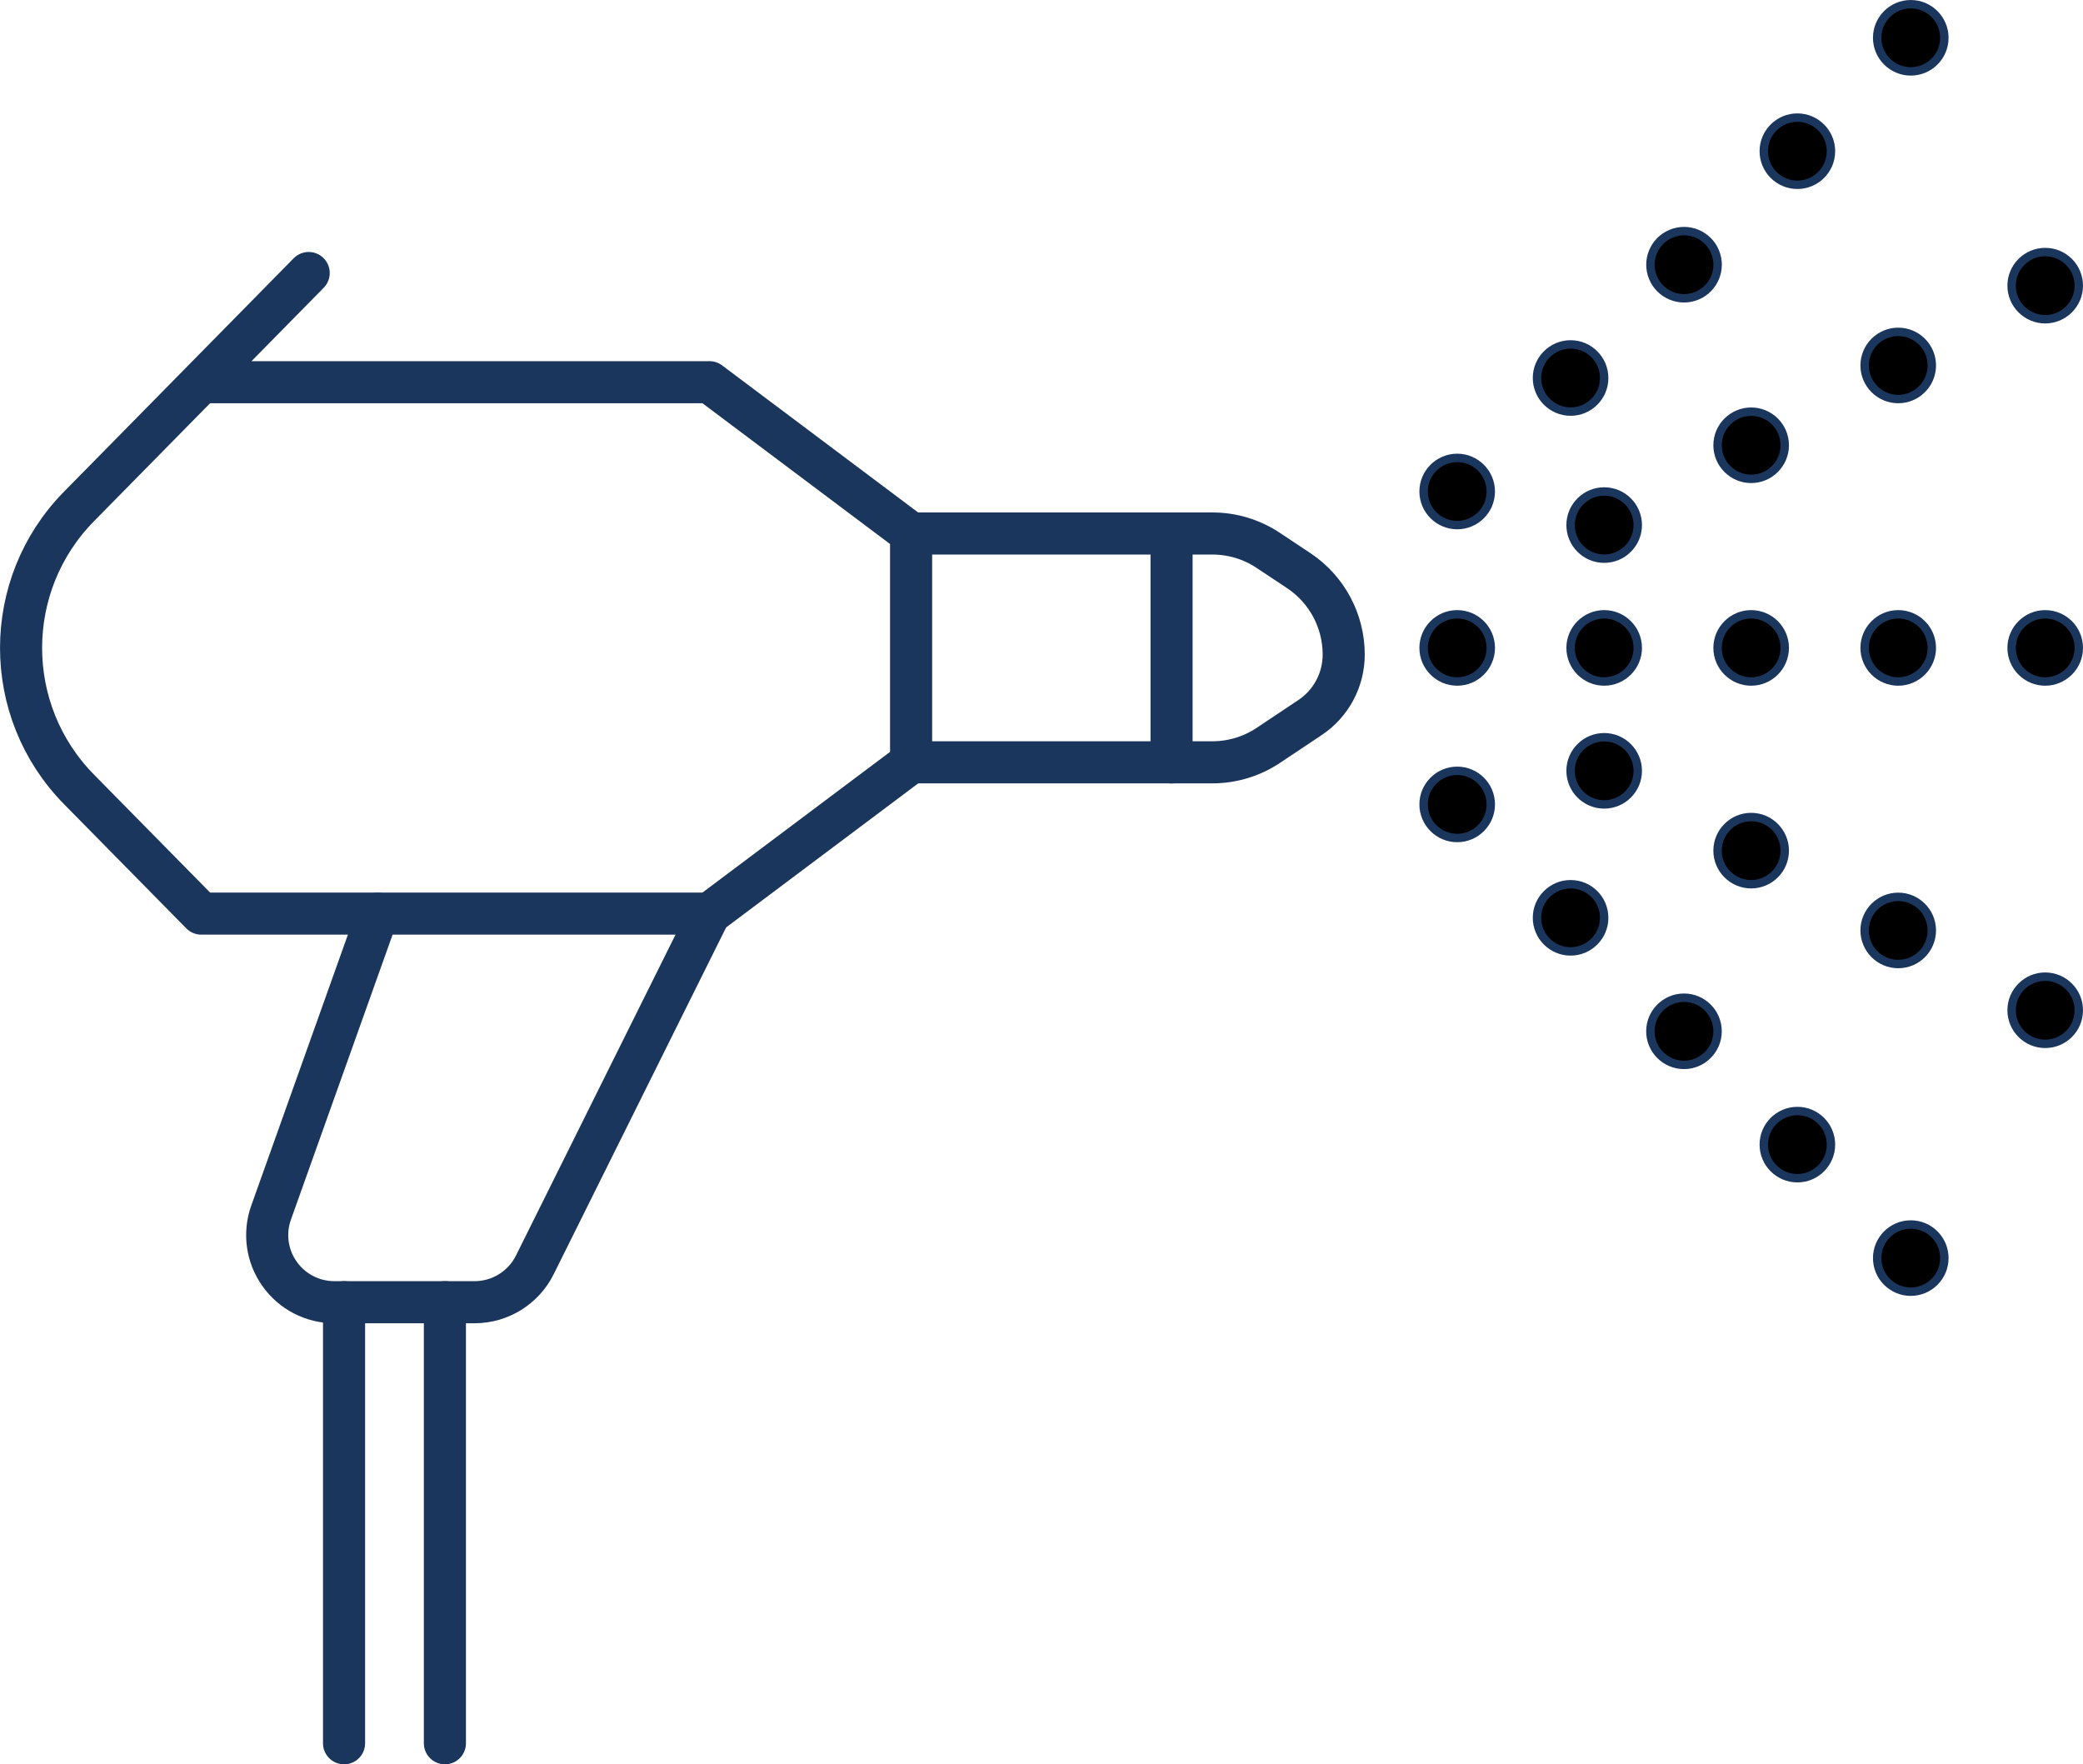 <?xml version="1.0" encoding="UTF-8"?>
<svg id="Layer_2" data-name="Layer 2" xmlns="http://www.w3.org/2000/svg" viewBox="0 0 247.44 209.57">
  <defs>
    <style>
      .cls-1 {
        stroke-miterlimit: 10;
      }

      .cls-1, .cls-2 {
        stroke: #1b365d;
      }

      .cls-2 {
        fill: none;
        stroke-linecap: round;
        stroke-linejoin: round;
        stroke-width: 5px;
      }
    </style>
  </defs>
  <g id="Elements">
    <g id="_06" data-name="06">
      <g>
        <path class="cls-2" d="m108.23,63.37h35.79c2.37,0,4.68.7,6.64,2.01l3.63,2.41c3.33,2.22,5.33,5.96,5.33,9.96,0,3.01-1.5,5.82-4.01,7.49l-4.95,3.3c-1.96,1.31-4.28,2.01-6.64,2.01h-35.79"/>
        <path class="cls-2" d="m23.91,45.4h60.37l23.95,17.97v27.19l-23.95,17.96H23.91l-14.53-14.76C.21,84.44.21,69.48,9.38,60.16l27.29-27.73"/>
        <path class="cls-2" d="m84.28,108.52l-20.75,41.73c-1.35,2.71-4.12,4.43-7.15,4.43h-16.66c-2.6,0-5.03-1.26-6.52-3.38-1.5-2.12-1.87-4.84-.99-7.28l12.66-35.49"/>
        <line class="cls-2" x1="40.87" y1="207.07" x2="40.87" y2="154.68"/>
        <line class="cls-2" x1="52.85" y1="154.68" x2="52.85" y2="207.07"/>
        <line class="cls-2" x1="139.17" y1="63.37" x2="139.17" y2="90.56"/>
        <path class="cls-1" d="m177.09,58.38c0,2.21-1.79,3.99-3.99,3.99s-3.99-1.79-3.99-3.99,1.79-3.99,3.99-3.99,3.99,1.79,3.99,3.99Z"/>
        <path class="cls-1" d="m177.09,95.55c0-2.21-1.79-3.99-3.99-3.99s-3.99,1.79-3.99,3.99,1.79,3.99,3.99,3.99,3.99-1.79,3.99-3.99Z"/>
        <path class="cls-1" d="m177.09,76.96c0-2.21-1.79-3.99-3.99-3.99s-3.99,1.79-3.99,3.99,1.79,3.99,3.99,3.99,3.99-1.79,3.99-3.99Z"/>
        <path class="cls-1" d="m194.55,76.96c0-2.21-1.79-3.99-3.99-3.99s-3.99,1.79-3.99,3.99,1.79,3.99,3.99,3.99,3.99-1.79,3.99-3.99Z"/>
        <path class="cls-1" d="m194.55,62.37c0-2.21-1.79-3.99-3.99-3.99s-3.99,1.79-3.99,3.99,1.79,3.99,3.99,3.99,3.99-1.79,3.99-3.99Z"/>
        <path class="cls-1" d="m194.55,91.56c0,2.21-1.79,3.99-3.99,3.99s-3.99-1.79-3.99-3.99,1.79-3.99,3.99-3.99,3.99,1.79,3.99,3.99Z"/>
        <path class="cls-1" d="m212.01,52.89c0-2.21-1.79-3.99-3.99-3.99s-3.99,1.79-3.99,3.99,1.79,3.99,3.99,3.99,3.99-1.79,3.99-3.99Z"/>
        <path class="cls-1" d="m212.01,101.04c0,2.21-1.79,3.99-3.99,3.99s-3.99-1.79-3.99-3.99,1.79-3.99,3.99-3.99,3.99,1.79,3.99,3.99Z"/>
        <path class="cls-1" d="m229.48,43.41c0-2.21-1.79-3.99-3.99-3.99s-3.99,1.79-3.99,3.99,1.79,3.99,3.99,3.99,3.99-1.79,3.99-3.99Z"/>
        <path class="cls-1" d="m229.48,110.52c0,2.21-1.79,3.99-3.99,3.99s-3.99-1.79-3.99-3.99,1.79-3.99,3.99-3.99,3.99,1.79,3.99,3.99Z"/>
        <path class="cls-1" d="m246.94,33.93c0-2.21-1.79-3.99-3.99-3.99s-3.99,1.79-3.99,3.99,1.79,3.99,3.99,3.99,3.99-1.79,3.99-3.99Z"/>
        <path class="cls-1" d="m246.94,120c0,2.21-1.79,3.99-3.99,3.99s-3.99-1.79-3.99-3.99,1.79-3.99,3.99-3.99,3.99,1.79,3.99,3.99Z"/>
        <path class="cls-1" d="m212.01,76.96c0-2.21-1.79-3.99-3.99-3.99s-3.99,1.79-3.99,3.99,1.79,3.99,3.99,3.99,3.99-1.79,3.99-3.99Z"/>
        <path class="cls-1" d="m229.48,76.96c0-2.21-1.79-3.99-3.99-3.99s-3.99,1.79-3.99,3.99,1.79,3.99,3.99,3.99,3.99-1.79,3.99-3.99Z"/>
        <path class="cls-1" d="m246.94,76.96c0-2.21-1.79-3.99-3.99-3.99s-3.99,1.79-3.99,3.99,1.79,3.99,3.99,3.99,3.99-1.79,3.99-3.99Z"/>
        <path class="cls-1" d="m190.56,44.9c0,2.21-1.79,3.99-3.99,3.99s-3.99-1.79-3.99-3.99,1.79-3.99,3.99-3.99,3.99,1.79,3.99,3.99Z"/>
        <path class="cls-1" d="m190.56,109.02c0-2.21-1.79-3.99-3.99-3.99s-3.99,1.79-3.99,3.99,1.79,3.99,3.99,3.99,3.99-1.79,3.99-3.99Z"/>
        <circle class="cls-1" cx="200.04" cy="31.44" r="3.99" transform="translate(3.42 79.84) rotate(-22.76)"/>
        <path class="cls-1" d="m204.03,122.5c0-2.21-1.79-3.99-3.99-3.99s-3.99,1.79-3.99,3.99,1.79,3.99,3.99,3.99,3.99-1.79,3.99-3.99Z"/>
        <path class="cls-1" d="m217.5,17.96c0,2.21-1.79,3.99-3.99,3.99s-3.99-1.79-3.99-3.99,1.79-3.99,3.99-3.99,3.99,1.79,3.99,3.99Z"/>
        <path class="cls-1" d="m217.5,135.96c0-2.21-1.79-3.99-3.99-3.99s-3.99,1.79-3.99,3.99,1.79,3.99,3.99,3.99,3.99-1.79,3.99-3.99Z"/>
        <path class="cls-1" d="m230.97,4.49c0,2.21-1.79,3.99-3.99,3.99s-3.99-1.79-3.99-3.99,1.79-3.99,3.99-3.99,3.99,1.79,3.99,3.99Z"/>
        <path class="cls-1" d="m230.97,149.44c0-2.21-1.79-3.99-3.99-3.99s-3.99,1.79-3.99,3.99,1.79,3.99,3.99,3.99,3.99-1.79,3.99-3.99Z"/>
      </g>
    </g>
  </g>
</svg>